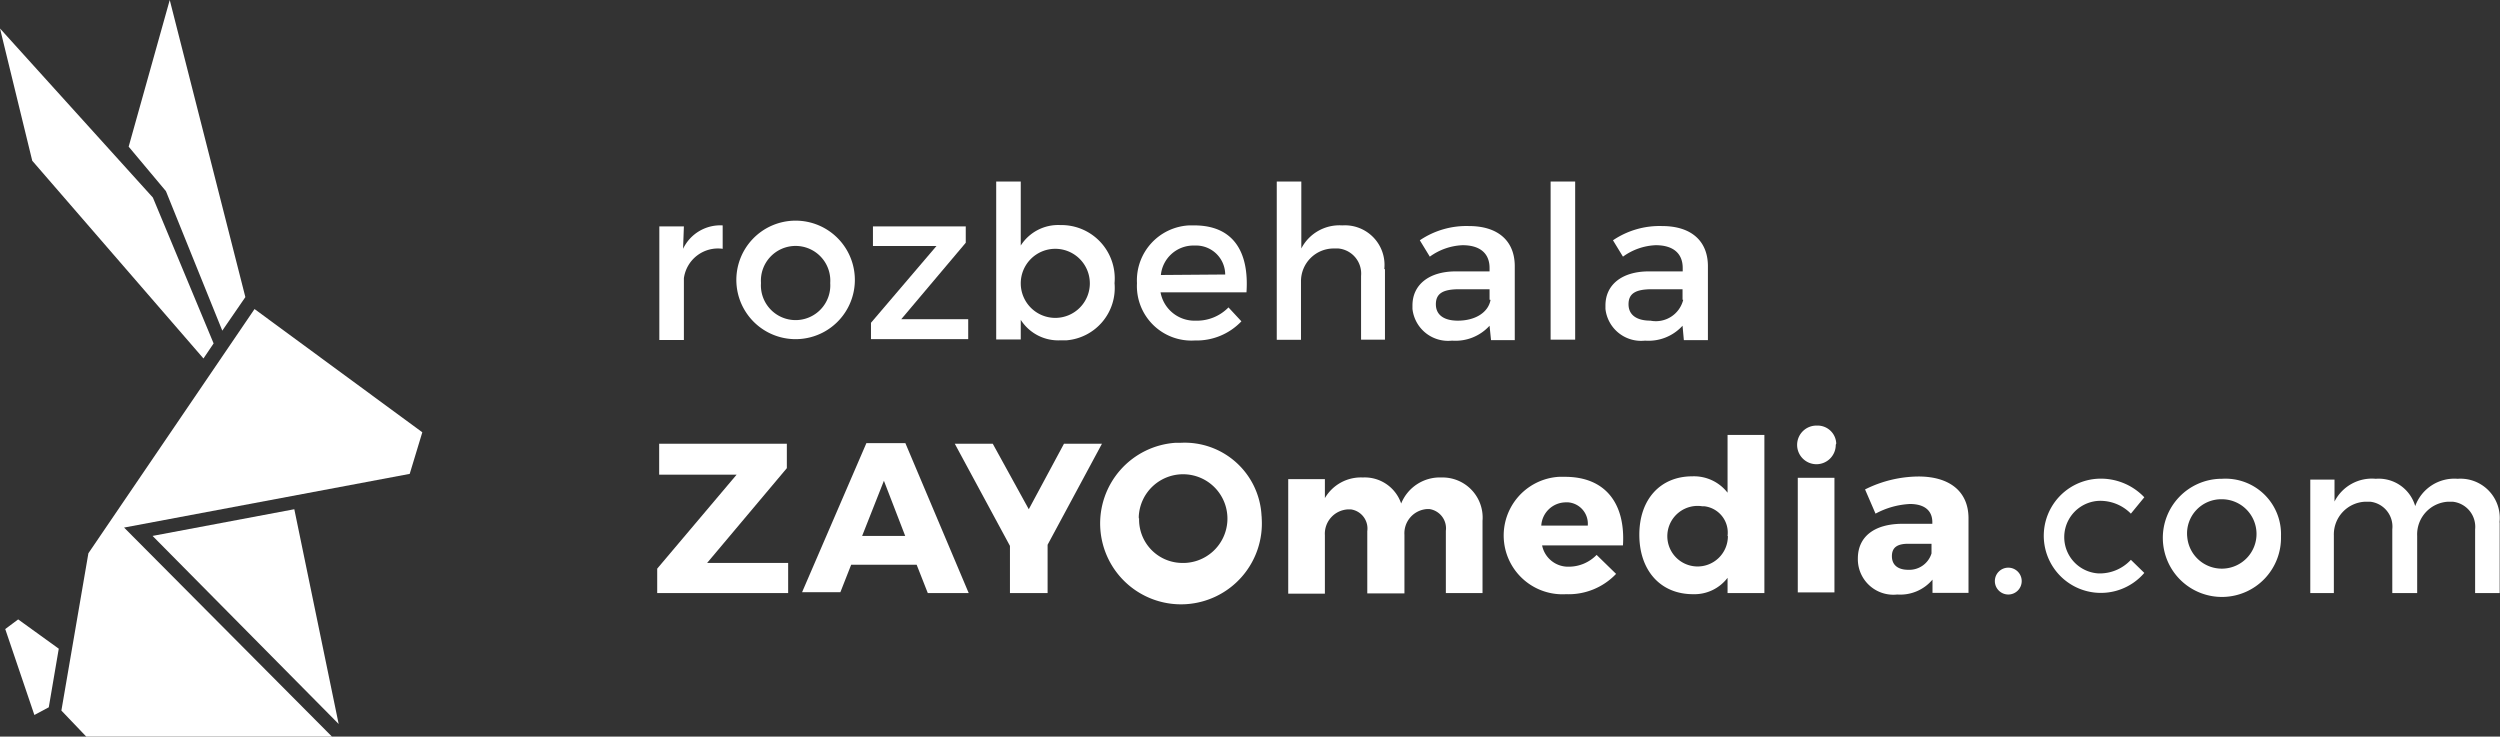 <svg xmlns="http://www.w3.org/2000/svg" viewBox="0 0 152.73 45"><rect x="0" y="0" width="152.73" height="45" fill="#333333" stroke="none"/><defs><style>.cls-1{fill:#fff;}</style></defs><title>Asset 1</title><g id="Layer_2" data-name="Layer 2"><g id="Layer_1-2" data-name="Layer 1"><polygon class="cls-1" points="9.32 32.74 20.69 44.23 17.98 31.11 9.32 32.74"/><polygon class="cls-1" points="1.11 37.84 0.32 38.43 2.1 43.68 2.98 43.21 3.59 39.63 1.11 37.84"/><polygon class="cls-1" points="12.43 21.9 13.05 20.98 9.34 12.07 0 1.74 1.97 9.82 12.43 21.9"/><polygon class="cls-1" points="10.14 11.69 10.15 11.71 13.58 20.2 14.99 18.15 10.37 0 7.86 8.96 10.13 11.67 10.14 11.69"/><polygon class="cls-1" points="15.55 18.88 5.4 33.8 3.75 43.41 5.27 45 20.28 45 7.58 32.23 25.03 28.95 25.8 26.41 15.55 18.88"/><path class="cls-1" d="M43.2,34.39h4.95v1.84h-8V34.74L45,29H40.27V27.11h7.8V28.6Z"/><path class="cls-1" d="M52,34.5l-.66,1.68H49l3.93-9.11h2.38l3.87,9.16h-2.5L56,34.5Zm2-5.13-1.33,3.37h2.63Z"/><path class="cls-1" d="M64,36.23h-2.3V33.35l-3.37-6.24h2.32l2.2,4,2.15-4h2.32L64,33.28Z"/><path class="cls-1" d="M77.08,31.66a4.94,4.94,0,1,1-5.25-4.61h.32a4.7,4.7,0,0,1,4.92,4.46Q77.08,31.58,77.08,31.66Zm-7.49,0a2.65,2.65,0,0,0,2.56,2.73,2.71,2.71,0,1,0-2.58-2.84s0,.08,0,.12Z"/><path class="cls-1" d="M90.57,31.8v4.43H88.33v-3.8a1.19,1.19,0,0,0-1-1.33h-.15a1.48,1.48,0,0,0-1.38,1.57s0,.06,0,.1v3.48H83.53v-3.8a1.18,1.18,0,0,0-1-1.33h-.19a1.49,1.49,0,0,0-1.4,1.58s0,.06,0,.09v3.48H78.7v-7h2.24v1.16a2.55,2.55,0,0,1,2.32-1.26,2.35,2.35,0,0,1,2.34,1.59,2.55,2.55,0,0,1,2.47-1.59,2.45,2.45,0,0,1,2.5,2.65Z"/><path class="cls-1" d="M99.15,33.32H94.21a1.62,1.62,0,0,0,1.65,1.3,2.37,2.37,0,0,0,1.68-.72l1.19,1.16a4,4,0,0,1-3.06,1.24,3.59,3.59,0,0,1-.43-7.17h.37C98.08,29.13,99.31,30.76,99.15,33.32ZM97,32.11a1.31,1.31,0,0,0-1.19-1.42h-.16a1.51,1.51,0,0,0-1.49,1.42Z"/><path class="cls-1" d="M107.79,36.23h-2.25V35.3a2.54,2.54,0,0,1-2.11,1c-2,0-3.28-1.46-3.28-3.63s1.29-3.57,3.23-3.57a2.6,2.6,0,0,1,2.16,1V26.57h2.25Zm-2.25-3.49a1.62,1.62,0,0,0-1.41-1.81H104a1.85,1.85,0,1,0,1.56,1.82Z"/><path class="cls-1" d="M112.15,27.19A1.18,1.18,0,1,1,111,26a1.14,1.14,0,0,1,1.18,1.1S112.15,27.16,112.15,27.19Zm-2.32,9v-7h2.24v7Z"/><path class="cls-1" d="M120.26,31.64v4.58h-2.2v-.81a2.57,2.57,0,0,1-2.15.91,2.17,2.17,0,0,1-2.41-2.2c0-1.33,1-2.11,2.7-2.12h1.85v-.1c0-.69-.46-1.11-1.37-1.11a4.92,4.92,0,0,0-2.1.59l-.64-1.48a7.41,7.41,0,0,1,3.26-.79C119.15,29.11,120.25,30.06,120.26,31.64ZM118,33.84v-.62h-1.42c-.68,0-1,.23-1,.76s.36.83,1,.83a1.42,1.42,0,0,0,1.42-1Z"/><path class="cls-1" d="M123.51,35.5a.82.82,0,0,1-1.64,0h0a.82.82,0,0,1,1.64,0Z"/><path class="cls-1" d="M131,30.38l-.82,1a2.62,2.62,0,0,0-2-.78,2.22,2.22,0,0,0,0,4.43,2.59,2.59,0,0,0,2-.83L131,35a3.49,3.49,0,1,1-2.9-5.75A3.66,3.66,0,0,1,131,30.38Z"/><path class="cls-1" d="M139.35,32.76a3.61,3.61,0,1,1-3.71-3.51h.1a3.39,3.39,0,0,1,3.61,3.51Zm-5.73,0a2.12,2.12,0,1,0,2.12-2.26,2.09,2.09,0,0,0-2.12,2.28Z"/><path class="cls-1" d="M152.71,31.92v4.31h-1.5V32.34a1.54,1.54,0,0,0-1.38-1.69h-.26a2,2,0,0,0-1.9,2.09v3.49h-1.52V32.34a1.53,1.53,0,0,0-1.36-1.69h-.27a2,2,0,0,0-1.94,2.06s0,.07,0,.1v3.42h-1.44V29.3h1.48v1.34a2.56,2.56,0,0,1,2.52-1.39,2.32,2.32,0,0,1,2.41,1.67,2.54,2.54,0,0,1,2.59-1.67,2.4,2.4,0,0,1,2.56,2.67Z"/><path class="cls-1" d="M41.73,15.2a2.52,2.52,0,0,1,2.42-1.43V15.2A2.1,2.1,0,0,0,41.78,17s0,.1,0,.15v3.62h-1.5V13.83h1.5Z"/><path class="cls-1" d="M52.22,17.29a3.62,3.62,0,0,1-7.23,0h0a3.62,3.62,0,1,1,7.23,0Zm-5.73,0a2.12,2.12,0,1,0,4.23,0,2.12,2.12,0,1,0-4.23,0Z"/><path class="cls-1" d="M55.06,19.5h4.09v1.22H53.21v-1l4-4.69H53.33v-1.2H59v1Z"/><path class="cls-1" d="M68.09,17.31a3.21,3.21,0,0,1-2.92,3.48h-.36a2.72,2.72,0,0,1-2.45-1.25v1.2h-1.5V11.09h1.5V15a2.71,2.71,0,0,1,2.42-1.25,3.26,3.26,0,0,1,3.31,3.54Zm-1.51,0a2.11,2.11,0,1,0-2.11,2.11A2.11,2.11,0,0,0,66.58,17.26Z"/><path class="cls-1" d="M76.15,17.86H70.9a2.11,2.11,0,0,0,2.15,1.73,2.69,2.69,0,0,0,2-.81l.79.85A3.77,3.77,0,0,1,73,20.8a3.33,3.33,0,0,1-3.54-3.5,3.36,3.36,0,0,1,3.18-3.53h.32C75.33,13.77,76.32,15.36,76.15,17.86Zm-1.3-1.09A1.78,1.78,0,0,0,73.1,15h-.18a2,2,0,0,0-2,1.8Z"/><path class="cls-1" d="M84.61,16.44v4.31H83.15V16.86a1.54,1.54,0,0,0-1.39-1.68h-.28a2,2,0,0,0-2,2q0,.08,0,.17v3.41H78V11.09h1.5v4.09A2.62,2.62,0,0,1,82,13.77a2.42,2.42,0,0,1,2.57,2.67Z"/><path class="cls-1" d="M91,19.9a2.81,2.81,0,0,1-2.29.91,2.19,2.19,0,0,1-2.42-1.94q0-.11,0-.21c0-1.26,1-2.07,2.62-2.08H91v-.21c0-.87-.56-1.39-1.65-1.39a3.65,3.65,0,0,0-2,.7l-.61-1a5.07,5.07,0,0,1,3-.87c1.78,0,2.79.91,2.8,2.43v4.54H91.09Zm0-1.59v-.64H89.15c-1,0-1.43.26-1.43.92s.51,1,1.34,1c1.09,0,1.87-.52,2-1.27Z"/><path class="cls-1" d="M94.73,20.75V11.09h1.5v9.66Z"/><path class="cls-1" d="M102.79,19.9a2.81,2.81,0,0,1-2.29.91,2.19,2.19,0,0,1-2.42-1.94q0-.11,0-.21c0-1.26,1-2.07,2.62-2.08h2.1v-.21c0-.87-.56-1.39-1.65-1.39a3.65,3.65,0,0,0-2,.7l-.61-1a5.07,5.07,0,0,1,3-.87c1.78,0,2.79.91,2.8,2.43v4.54h-1.47Zm0-1.59v-.64h-1.87c-1,0-1.43.26-1.43.92s.51,1,1.34,1a1.72,1.72,0,0,0,2-1.27Z"/></g></g></svg>